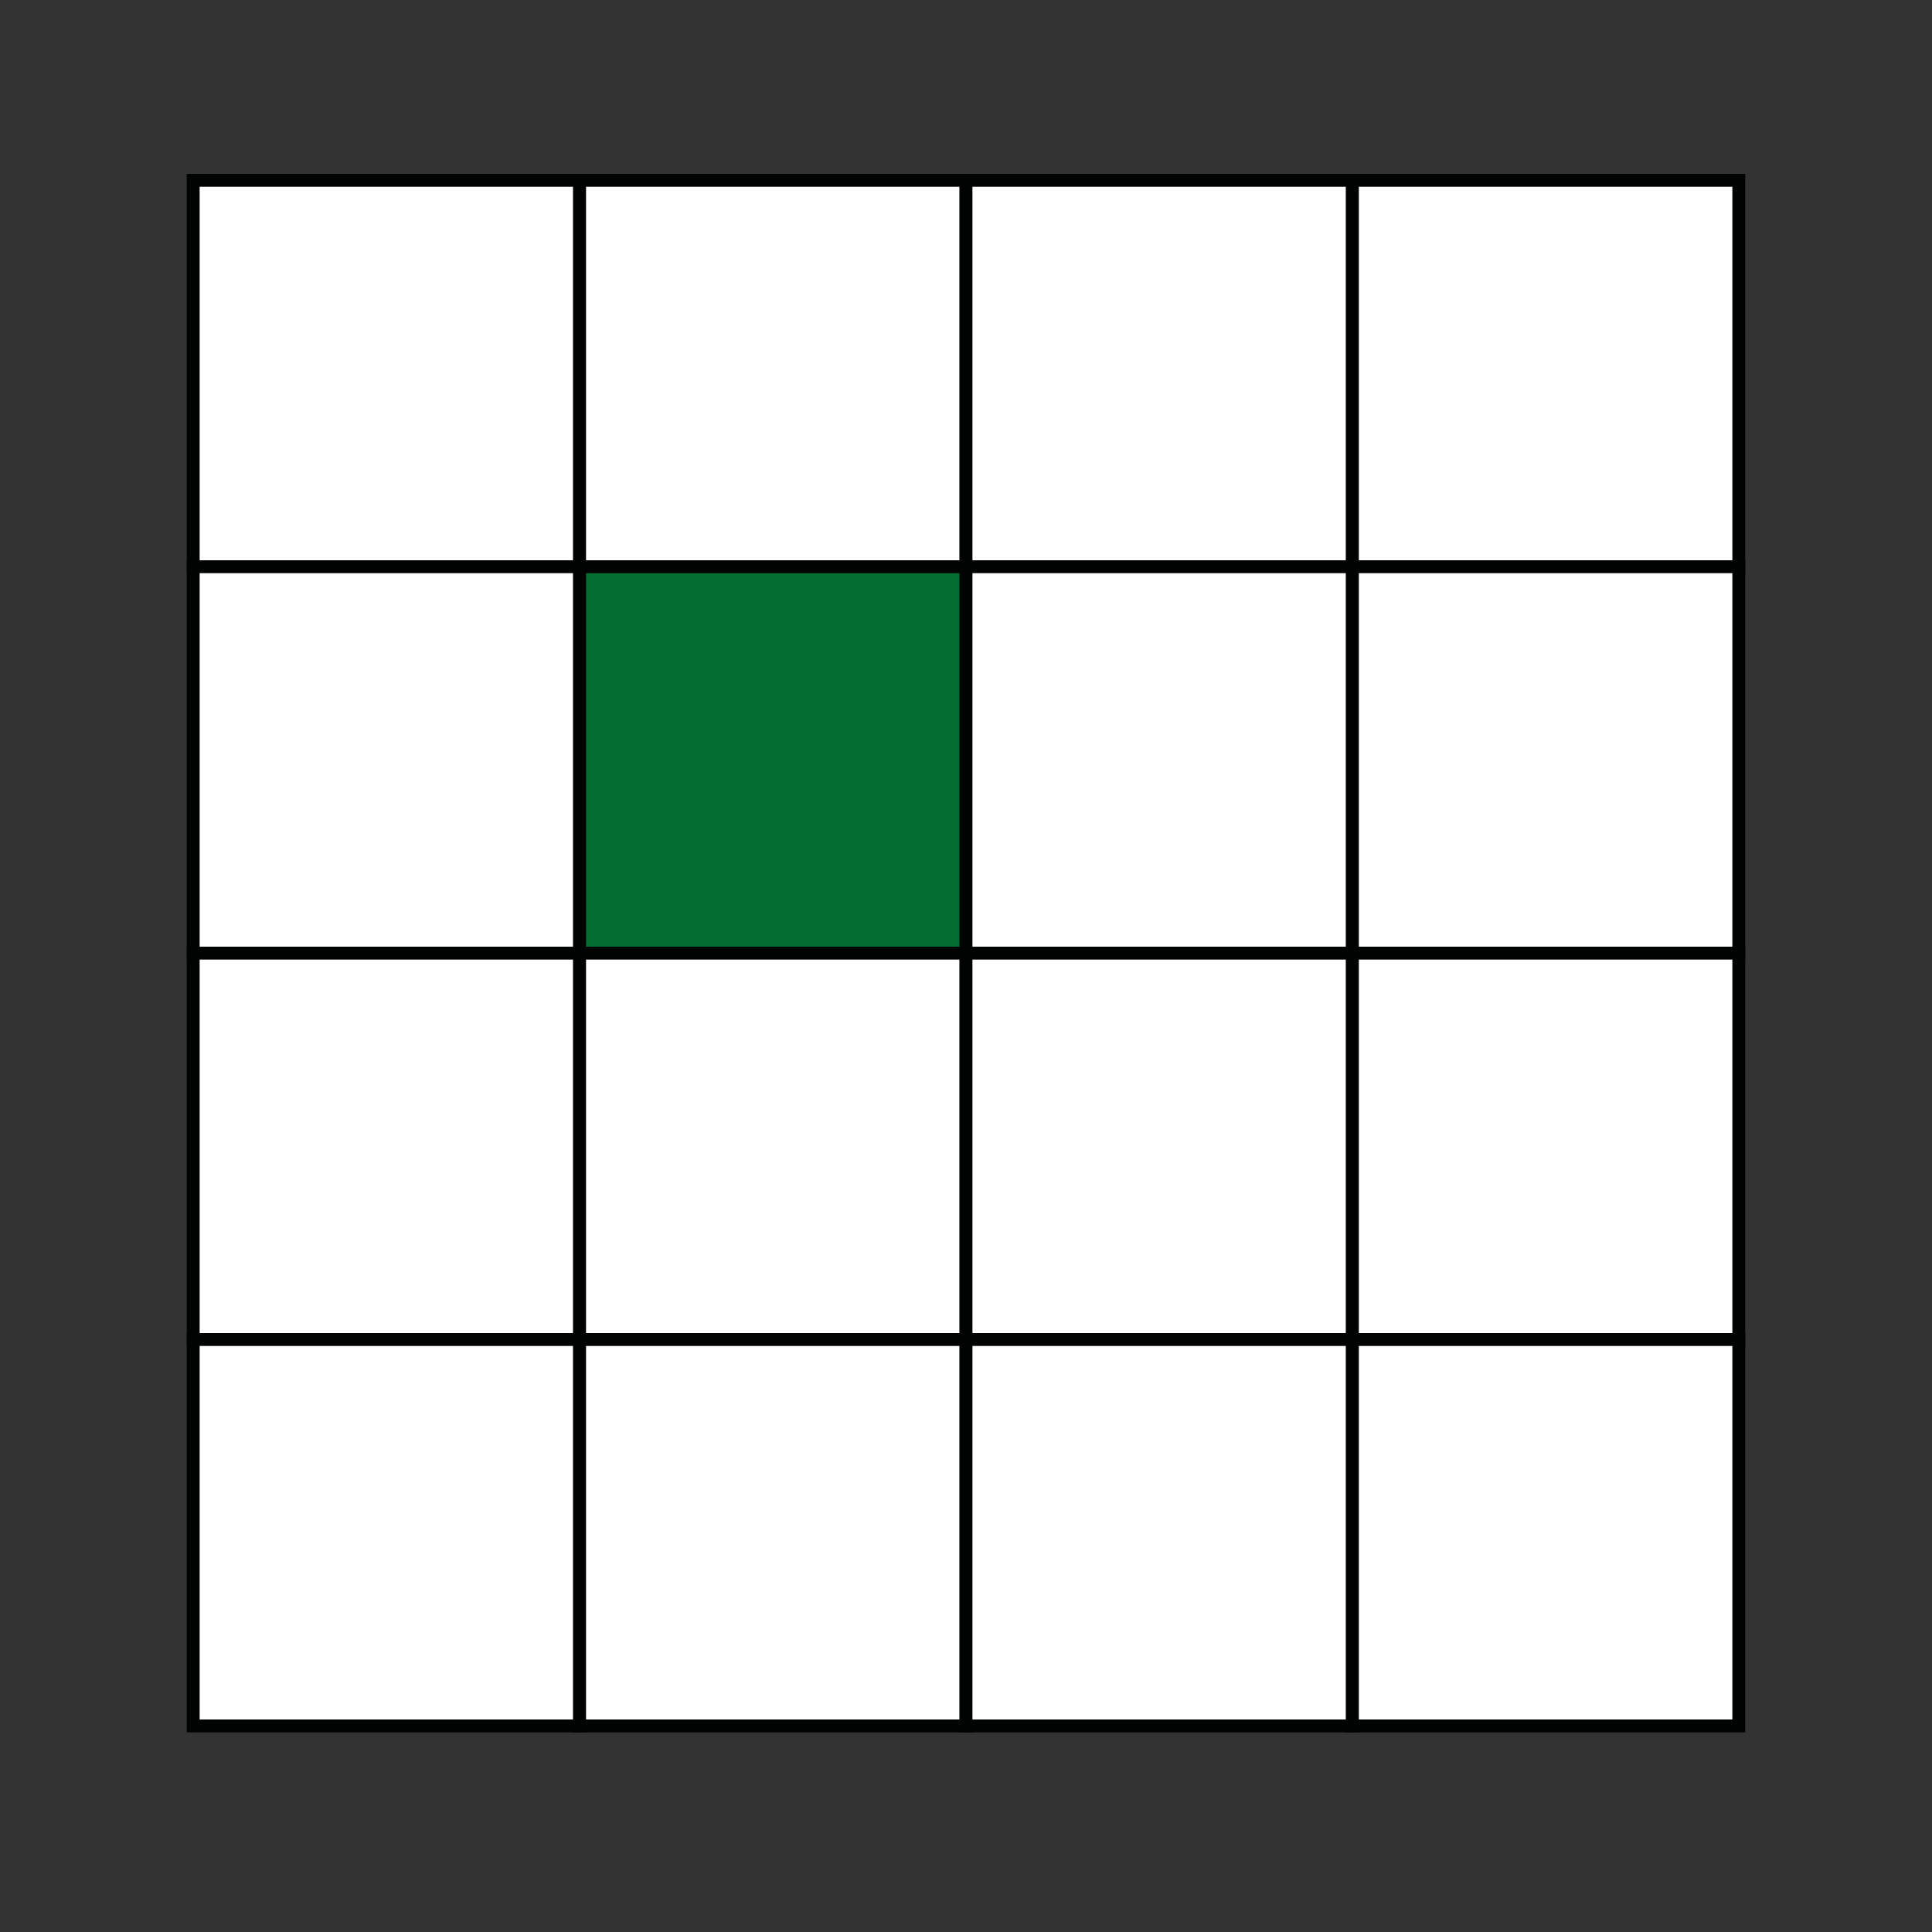 <?xml version="1.0" encoding="utf-8"?>
<!-- Generator: Adobe Illustrator 16.0.0, SVG Export Plug-In . SVG Version: 6.00 Build 0)  -->
<!DOCTYPE svg PUBLIC "-//W3C//DTD SVG 1.1//EN" "http://www.w3.org/Graphics/SVG/1.1/DTD/svg11.dtd">
<svg version="1.1" id="Layer_1" xmlns="http://www.w3.org/2000/svg" xmlns:xlink="http://www.w3.org/1999/xlink" x="0px" y="0px"
	 width="150px" height="150px" viewBox="0 0 150 150" enable-background="new 0 0 150 150" xml:space="preserve">
<rect x="0" y="0" width="150" height="150" fill="#333333" stroke="none"/>
<rect x="15" y="14" fill="#FFFFFF" stroke="#010202" stroke-miterlimit="10" width="30" height="30"/>
<rect x="45" y="14" fill="#FFFFFF" stroke="#010202" stroke-miterlimit="10" width="30" height="30"/>
<rect x="75" y="14" fill="#FFFFFF" stroke="#010202" stroke-miterlimit="10" width="30" height="30"/>
<rect x="105" y="14" fill="#FFFFFF" stroke="#010202" stroke-miterlimit="10" width="30" height="30"/>
<rect x="15" y="44" fill="#FFFFFF" stroke="#010202" stroke-miterlimit="10" width="30" height="30"/>
<rect x="45" y="44" fill="#046D31" stroke="#010202" stroke-miterlimit="10" width="30" height="30"/>
<rect x="75" y="44" fill="#FFFFFF" stroke="#010202" stroke-miterlimit="10" width="30" height="30"/>
<rect x="105" y="44" fill="#FFFFFF" stroke="#010202" stroke-miterlimit="10" width="30" height="30"/>
<rect x="15" y="74" fill="#FFFFFF" stroke="#010202" stroke-miterlimit="10" width="30" height="30"/>
<rect x="45" y="74" fill="#FFFFFF" stroke="#010202" stroke-miterlimit="10" width="30" height="30"/>
<rect x="75" y="74" fill="#FFFFFF" stroke="#010202" stroke-miterlimit="10" width="30" height="30"/>
<rect x="105" y="74" fill="#FFFFFF" stroke="#010202" stroke-miterlimit="10" width="30" height="30"/>
<rect x="15" y="104" fill="#FFFFFF" stroke="#010202" stroke-miterlimit="10" width="30" height="30"/>
<rect x="45" y="104" fill="#FFFFFF" stroke="#010202" stroke-miterlimit="10" width="30" height="30"/>
<rect x="75" y="104" fill="#FFFFFF" stroke="#010202" stroke-miterlimit="10" width="30" height="30"/>
<rect x="105" y="104" fill="#FFFFFF" stroke="#010202" stroke-miterlimit="10" width="30" height="30"/>
</svg>
